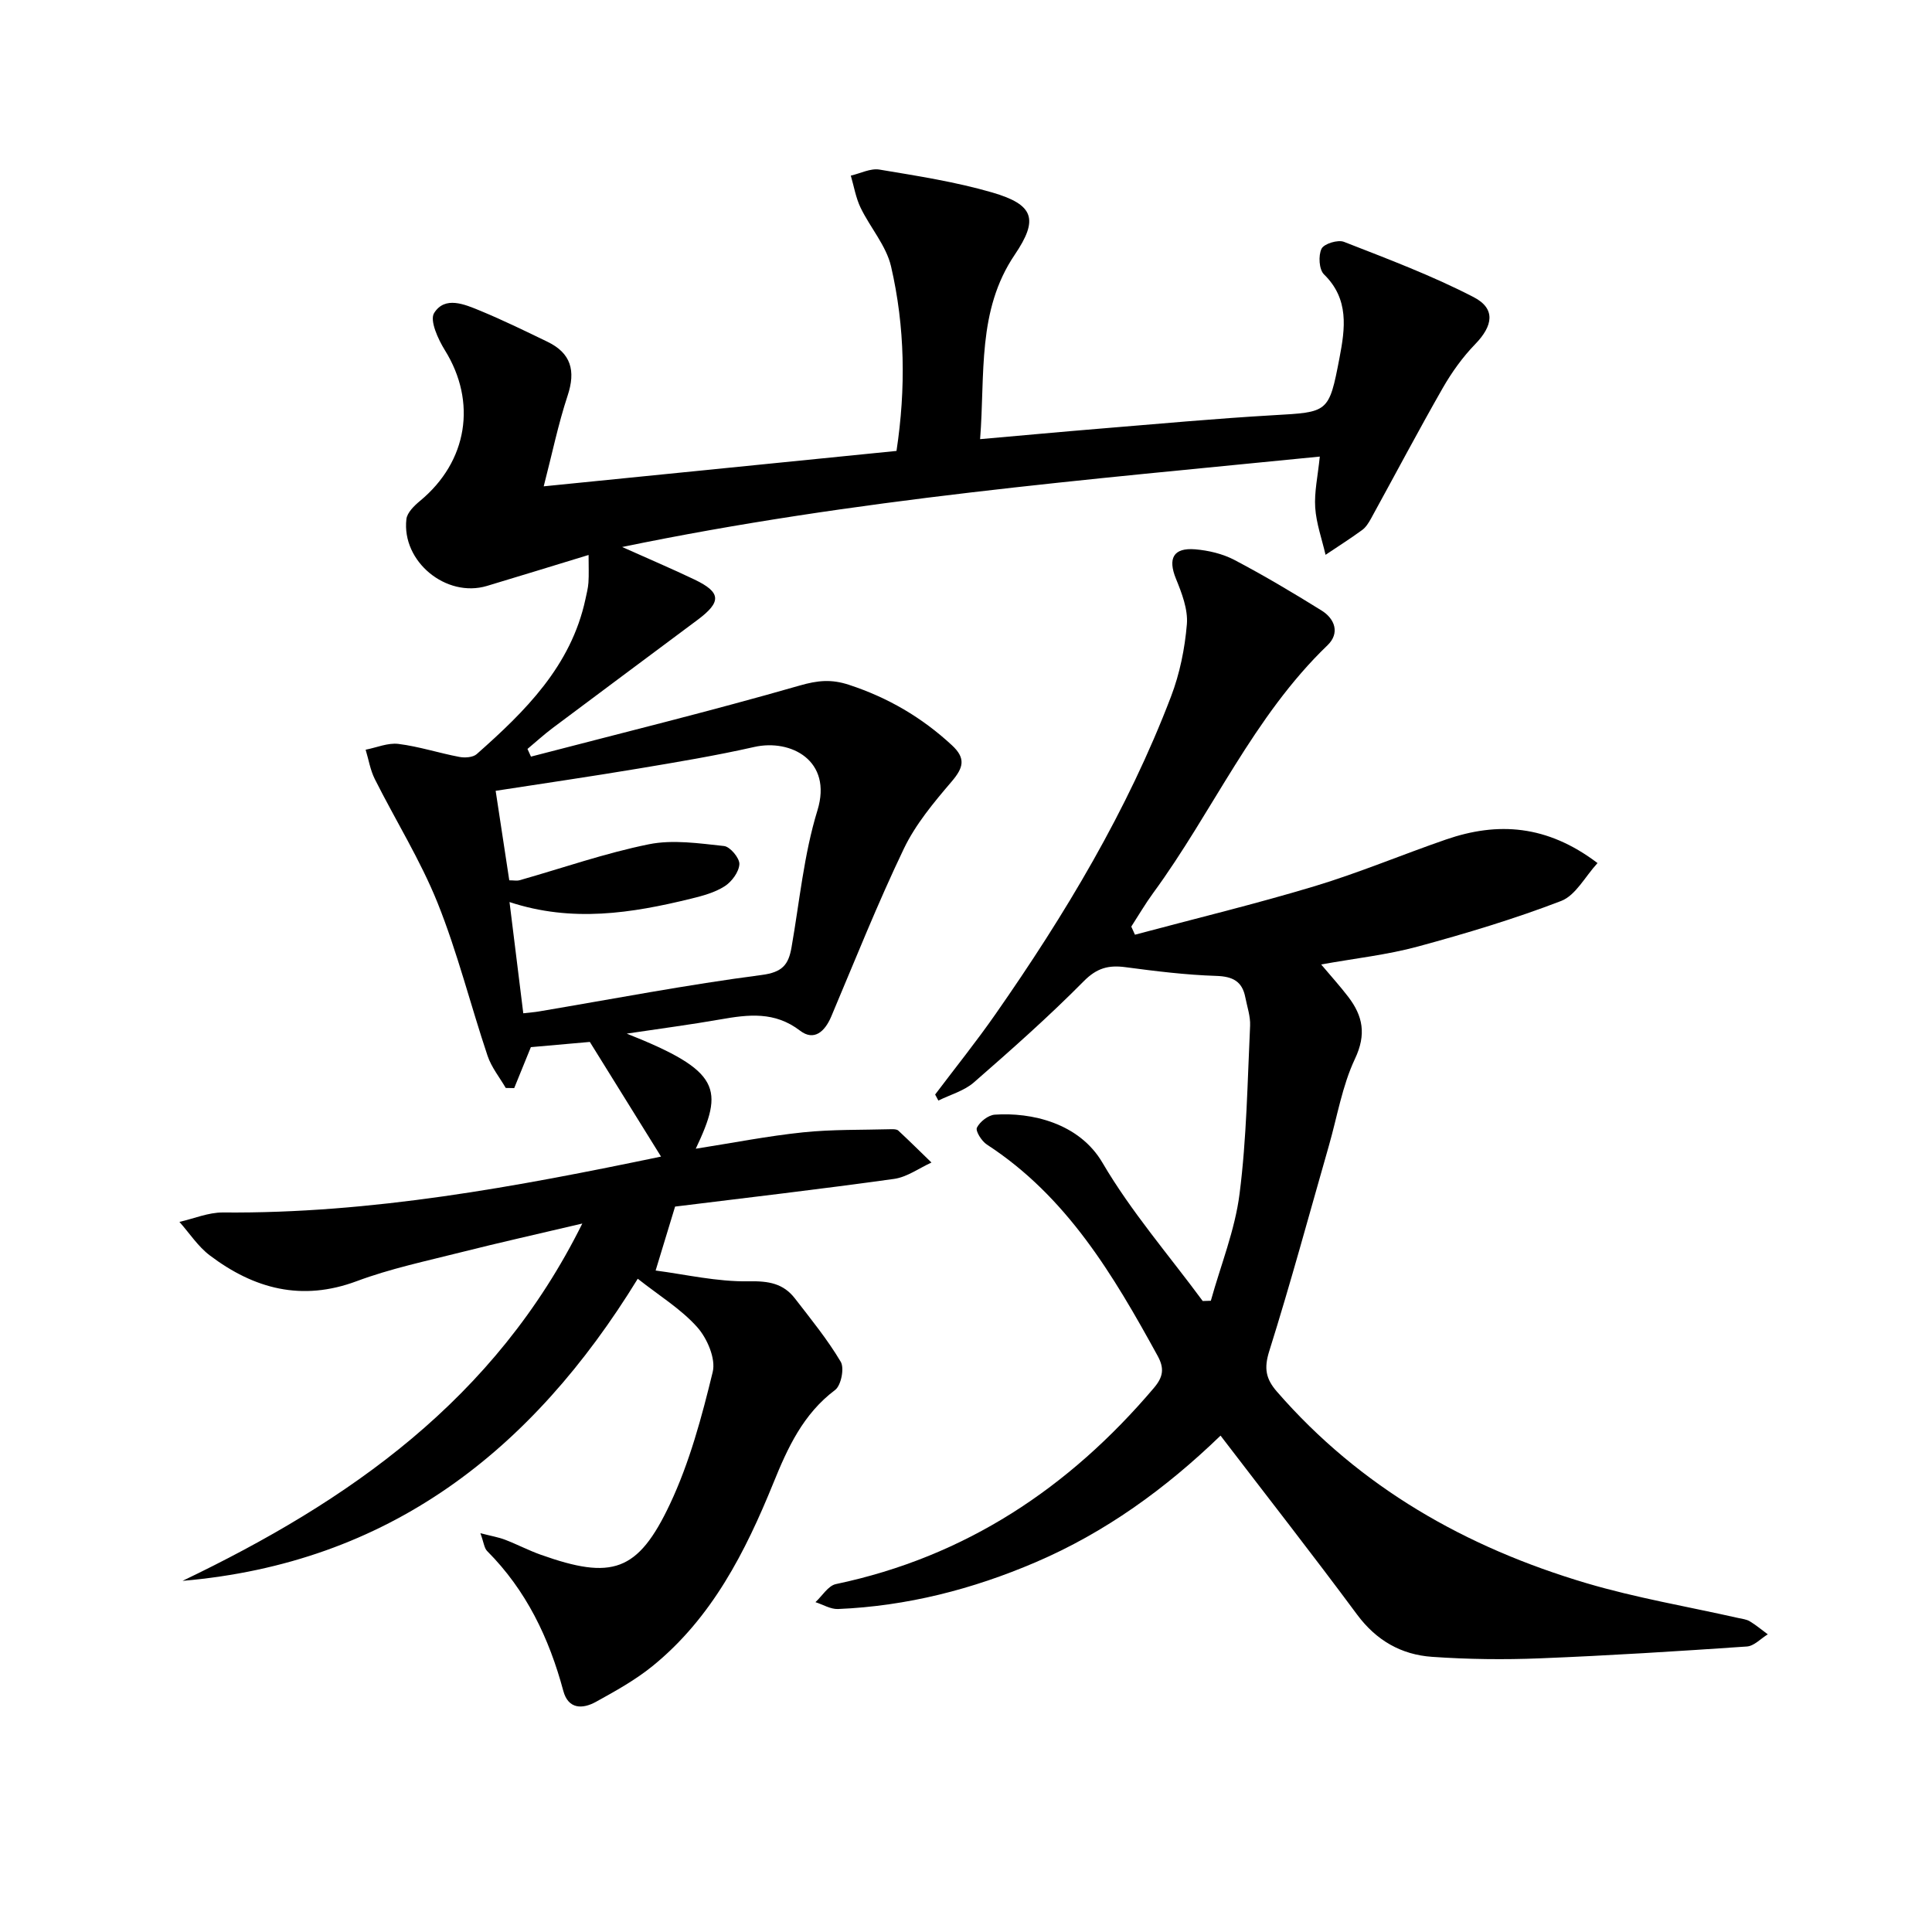 <svg enable-background="new 0 0 400 400" viewBox="0 0 400 400" xmlns="http://www.w3.org/2000/svg"><path d="m37.79 327.3c34.41-16.49 64.69-37.51 82.77-73.98-9.07 2.14-17.12 3.93-25.12 5.95-7.24 1.83-14.61 3.38-21.58 5.98-11.39 4.25-21.26 1.59-30.42-5.33-2.45-1.85-4.21-4.6-6.29-6.94 3-.68 6-1.97 9-1.95 30.77.27 60.75-5.33 90.71-11.57-4.91-7.9-9.64-15.52-14.74-23.74-3.66.32-8.26.73-12.21 1.08-1.29 3.17-2.37 5.83-3.45 8.48-.58-.01-1.17-.02-1.75-.03-1.28-2.2-2.96-4.27-3.76-6.64-3.53-10.53-6.23-21.39-10.35-31.67-3.56-8.86-8.7-17.07-13-25.64-.94-1.87-1.28-4.05-1.9-6.08 2.27-.44 4.61-1.47 6.79-1.2 4.25.53 8.38 1.89 12.61 2.69 1.14.22 2.81.11 3.59-.57 10.05-8.89 19.54-18.23 22.52-32.09.24-1.13.54-2.27.62-3.42.11-1.64.03-3.3.03-5.73-7.27 2.22-14.14 4.34-21.04 6.41-8.43 2.53-17.69-5.04-16.68-13.83.16-1.36 1.63-2.79 2.83-3.78 9.85-8.15 11.8-20.48 5.14-31.19-1.41-2.27-3.19-6.17-2.23-7.7 2.24-3.58 6.3-1.81 9.51-.49 4.72 1.95 9.33 4.2 13.94 6.43 4.9 2.36 5.9 6.01 4.19 11.16-1.96 5.93-3.22 12.1-4.95 18.78 24.84-2.49 48.87-4.9 73.04-7.33 1.96-12.92 1.77-25.69-1.13-38.21-1-4.3-4.32-8.03-6.31-12.16-.99-2.06-1.37-4.41-2.02-6.63 1.98-.45 4.08-1.56 5.93-1.25 7.83 1.31 15.74 2.53 23.35 4.74 8.68 2.53 9.62 5.56 4.66 12.89-7.83 11.58-6.11 24.69-7.17 38.18 8.79-.77 16.83-1.52 24.88-2.18 11.93-.98 23.84-2.08 35.79-2.77 11.41-.66 11.55-.43 13.74-11.88 1.16-6.07 2.04-12.17-3.22-17.29-1.02-1-1.19-3.89-.5-5.3.51-1.04 3.38-1.92 4.64-1.43 9.06 3.54 18.22 6.98 26.84 11.44 4.64 2.4 4.02 5.95.32 9.76-2.59 2.67-4.83 5.8-6.69 9.04-5.11 8.94-9.92 18.05-14.88 27.08-.48.86-1.05 1.79-1.83 2.35-2.46 1.8-5.04 3.43-7.57 5.13-.75-3.26-1.92-6.49-2.14-9.78-.21-3.22.54-6.5.95-10.56-48.38 4.83-96.16 8.74-144.44 18.72 5.75 2.58 10.43 4.56 15 6.75 5.5 2.64 5.61 4.61.61 8.34-9.99 7.46-20.01 14.9-29.99 22.38-1.81 1.36-3.48 2.89-5.22 4.34l.72 1.59c18.57-4.84 37.21-9.42 55.65-14.72 3.73-1.07 6.55-1.35 10.21-.14 8.07 2.65 15.1 6.76 21.3 12.51 2.93 2.71 2.38 4.65-.06 7.51-3.69 4.32-7.47 8.84-9.9 13.91-5.45 11.37-10.12 23.12-15.03 34.74-1.31 3.1-3.55 5.16-6.46 2.93-5.25-4.03-10.72-3.35-16.51-2.33-6.15 1.08-12.36 1.89-19.37 2.94 19.59 7.77 20.15 11.45 14.29 23.83 7.65-1.2 14.89-2.63 22.21-3.39 6.05-.63 12.18-.48 18.28-.65.49-.01 1.14 0 1.45.29 2.32 2.16 4.58 4.4 6.86 6.61-2.57 1.17-5.05 3.01-7.74 3.39-15.44 2.15-30.93 3.95-45.34 5.73-1.41 4.63-2.59 8.49-4.03 13.24 6.1.79 12.72 2.35 19.31 2.23 4.1-.08 7.13.44 9.54 3.56 3.3 4.27 6.74 8.49 9.48 13.11.78 1.32.07 4.9-1.17 5.83-6.62 4.97-9.83 11.98-12.78 19.26-5.81 14.29-12.73 27.91-24.99 37.88-3.58 2.91-7.71 5.2-11.77 7.44-2.77 1.52-5.71 1.53-6.73-2.27-2.94-10.94-7.67-20.84-15.77-28.96-.61-.61-.69-1.75-1.4-3.7 2.26.59 3.74.83 5.12 1.36 2.48.95 4.85 2.2 7.35 3.09 14.75 5.25 20.13 3.62 26.78-10.48 4.06-8.61 6.59-18.05 8.85-27.35.67-2.74-1.15-6.98-3.22-9.29-3.36-3.76-7.86-6.5-12.3-10.01-21.92 35.73-51.61 58.89-94.25 62.55zm67.65-145.04c.91 0 1.57.14 2.15-.02 8.91-2.53 17.7-5.61 26.74-7.44 4.98-1.01 10.41-.19 15.57.36 1.26.13 3.24 2.5 3.18 3.75-.08 1.61-1.57 3.63-3.03 4.57-2.04 1.31-4.56 1.99-6.97 2.58-12.28 3.01-24.62 4.98-37.59.7 1 8.08 1.91 15.44 2.85 23.03 1.34-.16 2.29-.22 3.23-.38 15.37-2.59 30.68-5.54 46.12-7.55 4.33-.56 5.57-2.16 6.19-5.74 1.66-9.47 2.55-19.2 5.36-28.33 3.18-10.34-5.54-14.84-13.07-13.14-7.92 1.79-15.95 3.13-23.97 4.47-9.75 1.63-19.53 3.06-29.58 4.61.96 6.24 1.87 12.27 2.82 18.53z"/><path d="m234.98 193.52c12.41-3.32 24.9-6.34 37.19-10.04 9.21-2.78 18.11-6.53 27.21-9.67 10.7-3.69 20.9-3.06 31.37 4.88-2.57 2.79-4.52 6.68-7.52 7.84-9.68 3.72-19.66 6.72-29.68 9.44-6.32 1.72-12.91 2.43-20.02 3.71 2.09 2.48 3.94 4.52 5.6 6.69 3.04 3.97 3.8 7.78 1.4 12.85-2.65 5.62-3.68 12.01-5.42 18.06-4.06 14.17-7.91 28.41-12.33 42.47-1.11 3.54-.72 5.72 1.6 8.38 17.26 19.86 39.18 32.26 64.05 39.64 10.29 3.05 20.96 4.85 31.46 7.22.81.18 1.7.27 2.38.68 1.31.79 2.49 1.79 3.73 2.7-1.44.87-2.83 2.42-4.32 2.52-14.27.98-28.55 1.88-42.84 2.45-7.44.3-14.93.21-22.35-.31-6.36-.44-11.54-3.38-15.52-8.75-9.19-12.4-18.71-24.56-28.27-37.05-11.42 11.03-23.88 20.04-38.27 26.21-13.08 5.61-26.68 9.09-40.93 9.69-1.54.06-3.11-.92-4.67-1.42 1.4-1.29 2.63-3.4 4.23-3.74 26.85-5.65 48.28-19.91 65.84-40.61 1.95-2.3 2.19-4.05.79-6.62-9.17-16.72-18.81-33.02-35.38-43.78-1.07-.7-2.39-2.8-2.05-3.49.62-1.24 2.35-2.6 3.7-2.69 7.5-.52 17.45 1.68 22.3 9.96 5.93 10.12 13.75 19.13 20.75 28.62.56-.02 1.12-.03 1.68-.05 2.05-7.38 5-14.64 5.95-22.16 1.47-11.5 1.63-23.17 2.18-34.78.09-1.94-.61-3.92-.99-5.88-.64-3.31-2.59-4.33-6.01-4.44-6.29-.2-12.58-.98-18.83-1.81-3.49-.46-5.9.17-8.61 2.91-7.25 7.33-14.99 14.18-22.76 20.96-2.01 1.75-4.87 2.53-7.34 3.75-.22-.42-.45-.83-.67-1.25 4.17-5.53 8.52-10.94 12.48-16.62 14.42-20.65 27.35-42.17 36.36-65.79 1.81-4.74 2.86-9.92 3.28-14.97.25-3.07-1.05-6.44-2.27-9.43-1.69-4.16-.56-6.44 3.98-6.07 2.76.23 5.68.92 8.11 2.19 6.15 3.23 12.14 6.8 18.05 10.47 2.84 1.76 3.8 4.74 1.26 7.19-15.38 14.78-23.75 34.44-36.11 51.31-1.63 2.23-3.03 4.63-4.53 6.95.26.56.51 1.12.76 1.68z"/></svg>
